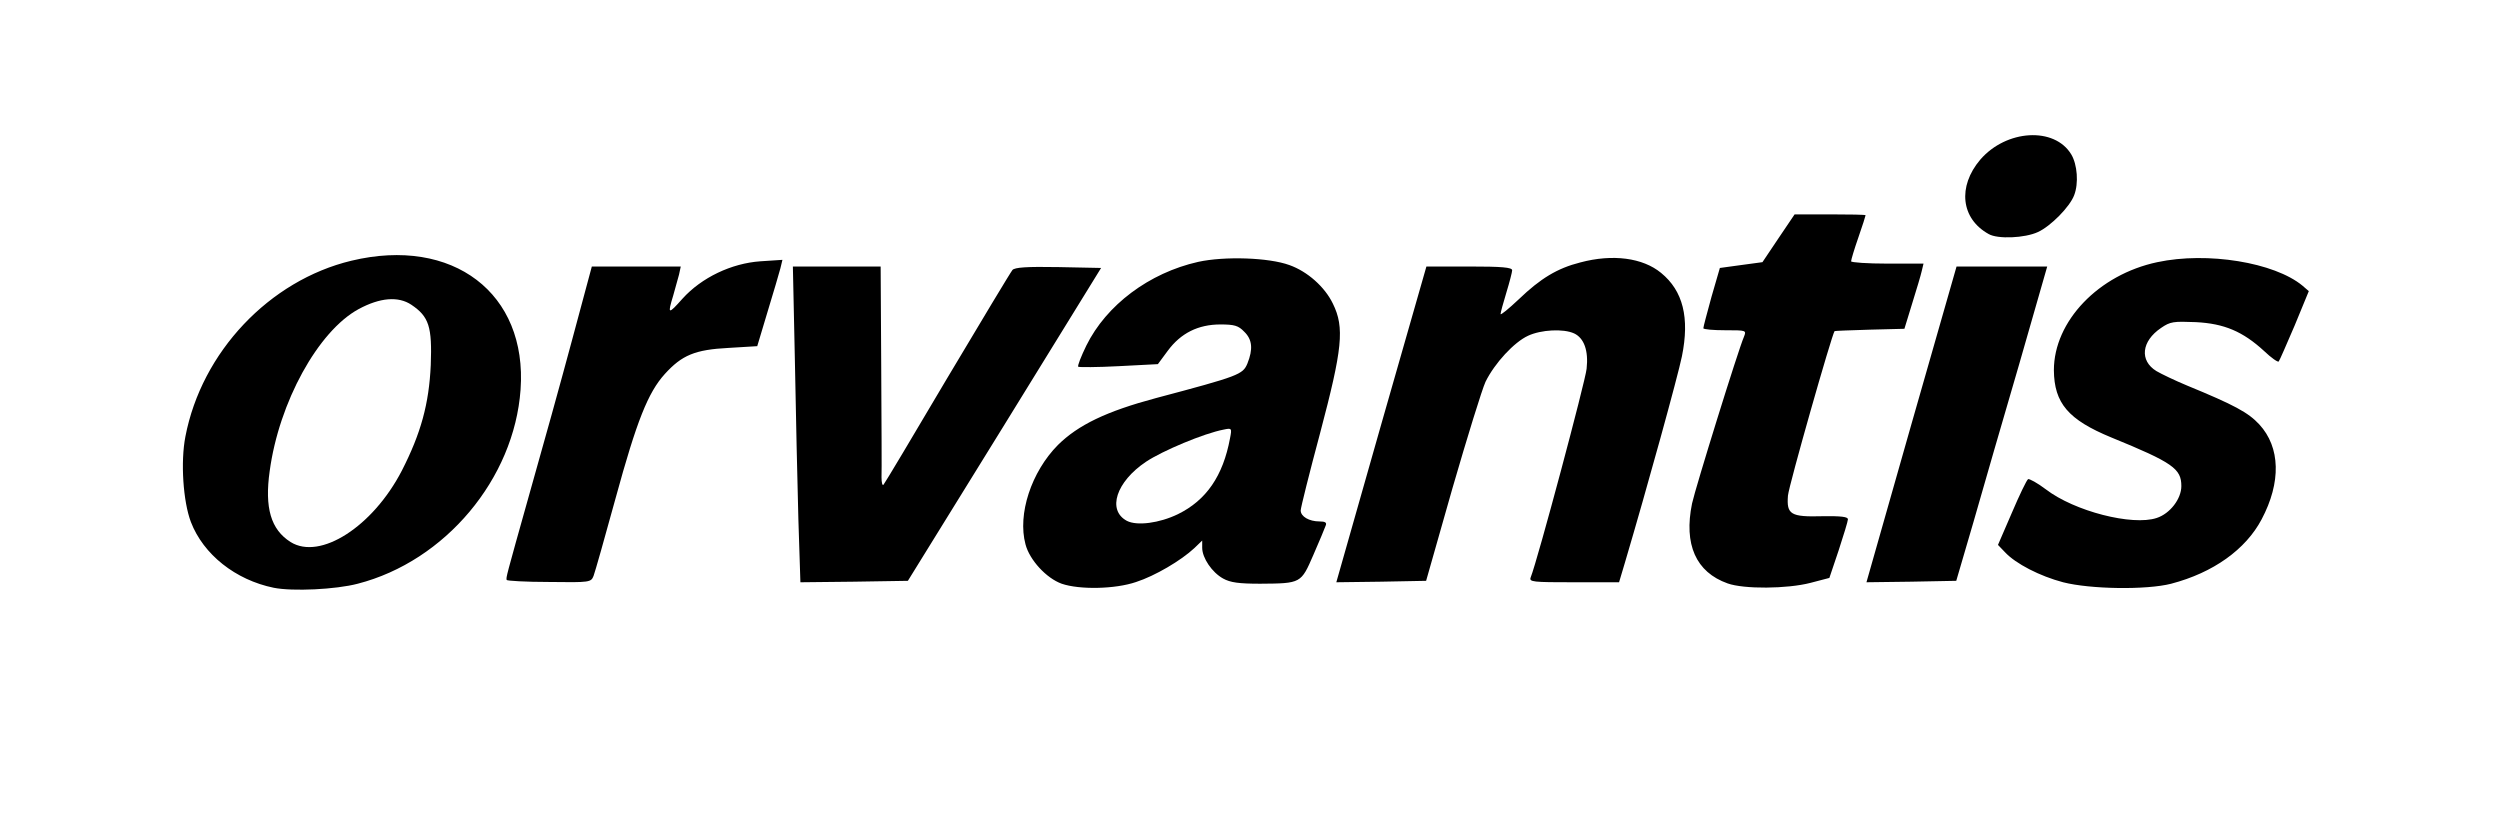 <?xml version="1.0" encoding="utf-8"?>
<!DOCTYPE svg PUBLIC "-//W3C//DTD SVG 1.0//EN" "http://www.w3.org/TR/2001/REC-SVG-20010904/DTD/svg10.dtd">
<svg version="1.0" xmlns="http://www.w3.org/2000/svg" width="863px" height="289px" viewBox="0 0 863 289" preserveAspectRatio="xMidYMid meet">
 <rect x="0" y="0" width="863" height="289" fill="#808080" stroke="none"/>
 <g fill="#000000">
  <path d="M91.5 205.9 c-13.1 -2.7 -24.2 -11.5 -28.6 -22.7 -2.8 -7 -3.8 -26 -1.9 -35.6 5.6 -29.1 29 -53.8 57.3 -60.6 9.3 -2.3 24.5 -2.7 32.9 -0.9 15.8 3.4 27.4 15.3 30.9 31.7 1.7 8.3 0.6 26 -2.1 34.7 -7.9 25.2 -28.7 45.5 -53.5 52.1 -7.3 1.9 -28.1 2.7 -35 1.3z m23.3 -23.2 c14.6 -7.1 29.5 -34.6 30.8 -56.7 0.6 -9.9 -0.9 -14 -6.4 -17.7 -3.8 -2.5 -6.5 -2.1 -13.7 2.1 -13.8 8.1 -28 35.7 -29.2 56.6 -0.5 9.7 1 13.4 6.9 17 3.6 2.1 4.8 2 11.6 -1.3z"/>
  <path d="M363.5 204.5 c-5.3 -1.9 -11.1 -8.2 -12.5 -13.6 -2.1 -7.5 -0.8 -20.3 2.8 -28.2 6.4 -14.1 17.9 -21.7 42.3 -28.3 25.5 -6.8 30.3 -8.6 31.4 -11.7 1.9 -5.6 -3.3 -9 -10.7 -6.8 -4 1.2 -9.5 5.8 -12.8 10.8 -1.4 2 -2.6 2.2 -18.2 2.8 l-16.8 0.7 0 -3.9 c0 -10.3 13.2 -26.8 26.7 -33.6 10.9 -5.4 19.9 -7 35.1 -6.4 14.5 0.5 19.9 2 26 7.3 2.2 1.9 5.1 5.5 6.4 8.2 2 4 2.3 6.2 2.3 15.2 -0.1 9.7 -0.6 12.3 -6.5 34.3 -6.9 25.8 -6.9 25.7 -0.7 25.7 2.4 0 2.7 0.4 2.7 3.4 0 4.4 -7.6 22.2 -9.8 23.1 -3.5 1.4 -23.7 1.8 -28.1 0.5 -4.2 -1.1 -9.3 -5 -10.2 -7.9 -0.4 -1 -1.9 -0.4 -6.1 2.2 -9 5.8 -16.1 7.7 -28.5 7.7 -6.7 -0.1 -12.3 -0.6 -14.8 -1.5z m42.2 -31.1 c5.4 -3.1 12 -10.7 13.5 -15.6 0.6 -2.1 0.9 -4.1 0.6 -4.4 -1 -0.9 -16.1 5.5 -21.6 9.1 -5.4 3.7 -9.4 8.8 -9 11.5 0.2 0.8 1.4 2 2.7 2.6 2.8 1.4 7.7 0.3 13.8 -3.2z"/>
  <path d="M593.4 204.4 c-5.5 -1.9 -11 -7.4 -12.3 -12.2 -1.4 -4.8 -1.4 -14.7 0 -21.4 0.6 -2.9 4.4 -15.8 8.5 -28.6 4.1 -12.7 7.4 -23.7 7.4 -24.2 0 -0.6 -2.6 -1 -5.8 -1 l-5.9 0 -1.6 8.4 c-1.4 7 -11.8 44.7 -19.8 71.9 l-2 6.7 -18.5 0 -18.6 0 0.4 -4.2 c0.3 -2.4 4.5 -18.9 9.5 -36.8 11.1 -39.9 10.7 -37.7 9.3 -41.1 -1.7 -4 -6 -5.5 -11.3 -3.9 -5.2 1.5 -13.3 9.5 -16.7 16.5 -1.4 2.8 -6.5 19.4 -11.6 37 l-9.1 32 -18.7 0.3 -18.6 0.2 0 -2.2 c-0.1 -1.3 7 -27.2 15.7 -57.5 l15.7 -55.3 17.7 0 17.8 0 0.3 3.4 0.3 3.5 5.5 -3.4 c3 -1.9 8.2 -4.1 11.5 -5 6.9 -1.8 19.7 -2 26 -0.4 7.9 2 13.8 8.8 16 18.4 0.7 2.7 1.1 1.9 3.5 -6.5 l2.7 -9.5 7.3 -1 7.4 -1 5.5 -8.2 5.6 -8.3 15.3 0 15.2 0 0 3.4 c0 1.8 -0.7 5.3 -1.5 7.6 -0.8 2.3 -1.5 4.6 -1.5 5.1 0 0.5 5.2 0.9 11.5 0.9 l11.5 0 -0.1 3.8 c0 2 -1.5 8.4 -3.2 14.2 l-3.3 10.5 -12 0.3 -12.1 0.3 -2.3 7.7 c-1.2 4.2 -4.9 16.6 -8.2 27.6 -4.6 15.4 -5.6 20.1 -4.7 21.2 0.8 1 3.7 1.4 10.5 1.4 l9.4 0 -0.1 4.3 c0 2.3 -1.5 8.5 -3.2 13.7 l-3.2 9.5 -6.5 1.7 c-8.4 2.2 -28.7 2.3 -34.6 0.2z"/>
  <path d="M709.1 204 c-7.9 -2.1 -14.8 -5.6 -19.3 -9.8 -4.1 -3.8 -3.6 -8.5 2.1 -21.2 4.6 -10.3 4.7 -10.5 8.3 -10.8 2.9 -0.3 4.6 0.4 8.9 3.7 6.7 5 17.4 9.1 26 9.8 7.5 0.6 10.1 -0.3 12.9 -4.9 3.3 -5.4 0.7 -7.4 -22.2 -16.8 -16 -6.5 -19.7 -11.5 -19.8 -26.2 0 -11.6 2.4 -17.9 9.7 -25.8 3.9 -4.3 7.7 -7.1 13.3 -9.9 10.2 -5.1 18.7 -6.5 35.4 -5.8 14.7 0.5 22.9 2.6 30.9 7.6 4.1 2.7 4.7 3.5 4.7 6.5 0 1.8 -0.9 5.3 -1.9 7.7 -1 2.4 -3.3 7.9 -5.1 12.2 -3.1 7.6 -3.3 7.7 -6.7 7.7 -2.8 0 -4.6 -0.9 -7.8 -3.9 -8.8 -8.1 -21.6 -12.1 -28.1 -8.8 -4 2 -6.8 5.3 -6.1 7.1 0.7 1.8 7.5 5.3 18.2 9.6 17.6 7 23.4 11.8 25.4 20.9 5.1 24 -9.1 44.8 -35.4 51.6 -8.9 2.3 -33.7 2 -43.4 -0.5z"/>
  <path d="M171.4 202.5 c-0.9 -2.2 -0.4 -4.4 8.3 -35 4.4 -15.4 11.1 -39.4 14.8 -53.2 l6.8 -25.3 18.4 0 18.3 0 0 2.8 0 2.8 7.1 -3.5 c6.6 -3.3 8.1 -3.6 17.5 -3.9 7.2 -0.3 10.4 -0.1 10.4 0.7 0 0.8 5.2 1.1 17 1.1 l17 0 0.2 33.2 0.3 33.2 19.6 -33 19.6 -32.9 18.1 -0.3 18.2 -0.2 0 3.3 c0 2.7 -6.9 14.5 -33.3 57.3 l-33.3 53.9 -21.6 0.3 -21.6 0.2 -0.6 -23.2 c-0.3 -12.8 -0.9 -35.9 -1.2 -51.3 l-0.7 -28 -3.1 10.5 -3.2 10.5 -9.9 0.6 c-11.6 0.6 -16.1 2.5 -22 9 -5.8 6.4 -9.7 16.2 -17 42.9 -3.7 13.5 -7.1 25.5 -7.6 26.8 -0.8 2.2 -1.1 2.2 -18.4 2.2 -14.8 0 -17.7 -0.2 -18.1 -1.5z"/>
  <path d="M641 201.8 c-0.1 -1.3 7 -27.2 15.7 -57.5 l15.7 -55.3 18.8 0 18.8 0 0 2.6 c0 1.4 -6.4 24.4 -14.1 51.2 -7.8 26.8 -14.9 51.4 -15.9 54.7 l-1.7 6 -18.6 0.3 -18.7 0.2 0 -2.2z"/>
  <path d="M682.3 83 c-4.5 -2.7 -6.3 -6 -7 -12.4 -1.1 -10.8 3.9 -20.1 13.5 -24.7 3.7 -1.9 6.4 -2.4 12.7 -2.4 13.7 0 18.5 4.5 18.5 17.2 0 8.7 -0.8 11 -5.7 16.4 -5.5 6.1 -10.1 7.9 -20.3 7.9 -6.7 0 -9.2 -0.4 -11.7 -2z"/>
 </g>
 <g fill="#ffffff">
  <path d="M0 144.5 l0 -144.5 431.5 0 431.5 0 0 144.5 0 144.5 -431.5 0 -431.5 0 0 -144.5z m123.5 57 c30.2 -7.8 54 -36.2 56.2 -67 2.4 -33.3 -23.4 -52.9 -58.4 -44.5 -28.3 6.8 -51.7 31.5 -57.3 60.7 -1.7 8.7 -0.8 22.4 1.9 29.5 4.3 11.2 15.4 20 28.6 22.7 6.5 1.3 21.4 0.6 29 -1.4z m268.7 -0.6 c6.5 -2.1 15.5 -7.4 20.1 -11.7 l2.7 -2.6 0 2.5 c0 3.5 3.4 8.5 7.2 10.6 2.5 1.4 5.5 1.8 12.8 1.8 14.2 -0.1 14.1 -0.1 18.4 -10 2 -4.6 3.9 -9.1 4.2 -10 0.5 -1.1 -0.1 -1.5 -2.1 -1.5 -3.6 0 -6.5 -1.7 -6.5 -3.8 0 -0.9 3 -12.9 6.7 -26.7 7.7 -29.1 8.5 -36.4 4.4 -44.7 -2.8 -5.8 -8.8 -11.1 -15 -13.3 -7.1 -2.6 -22.4 -3.1 -31.5 -1.1 -16.9 3.8 -31.7 14.9 -38.6 28.9 -1.8 3.7 -3.1 7 -2.8 7.3 0.3 0.2 6.6 0.2 14 -0.2 l13.5 -0.7 3.4 -4.6 c4.5 -6.1 10.5 -9.1 18.2 -9.1 4.8 0 6.2 0.4 8.2 2.5 2.8 2.7 3.1 6 1.1 11 -1.6 3.8 -2.9 4.3 -31.5 11.9 -17.2 4.6 -26.9 9.3 -33.9 16.2 -9.2 9.3 -14 23.9 -11.2 34.3 1.4 5.4 7.2 11.7 12.5 13.6 6.1 2.1 18.4 1.9 25.7 -0.6z m232.8 0.3 l6.5 -1.7 3.2 -9.5 c1.7 -5.2 3.2 -10.1 3.2 -10.7 0.1 -0.9 -2.3 -1.2 -8.8 -1.1 -11 0.3 -12.4 -0.6 -11.9 -7.1 0.3 -3.5 15.2 -55.8 16.1 -56.8 0.1 -0.1 5.6 -0.3 12.2 -0.5 l11.9 -0.3 2.7 -8.8 c1.5 -4.8 3 -9.8 3.3 -11.2 l0.6 -2.5 -12.5 0 c-6.9 0 -12.5 -0.4 -12.5 -0.8 0 -0.5 1.1 -4.2 2.5 -8.2 1.4 -4 2.5 -7.5 2.5 -7.7 0 -0.2 -5.5 -0.3 -12.2 -0.3 l-12.3 0 -5.6 8.3 -5.5 8.2 -7.4 1 -7.3 1 -2.9 10 c-1.5 5.5 -2.8 10.3 -2.8 10.8 0 0.4 3.4 0.7 7.5 0.7 7.4 0 7.4 0 6.5 2.3 -1.9 4.3 -16.8 52.3 -17.9 57.5 -2.9 14.1 1.3 23.7 12.3 27.6 5.6 2 20.5 1.9 28.6 -0.2z m124.5 0.3 c14.5 -3.8 25.7 -11.8 31.2 -22.2 6.8 -12.8 6.5 -24.9 -0.8 -32.8 -3.8 -4.1 -8.6 -6.7 -24.9 -13.4 -4.1 -1.7 -8.9 -4 -10.6 -5 -5.9 -3.6 -5.2 -10.3 1.6 -14.9 3.2 -2.2 4.3 -2.3 12 -2 9.8 0.5 16.2 3.2 23.6 10 2.4 2.3 4.7 3.9 5 3.6 0.3 -0.3 2.7 -5.9 5.5 -12.4 l4.9 -11.9 -2.2 -1.9 c-9.7 -8 -32.8 -11.8 -50.1 -8.1 -20.3 4.3 -35.7 20.4 -35.7 37.3 0.1 11.4 5 17.1 19.8 23.2 21.3 8.7 24.2 10.8 24.2 16.8 0 4.4 -3.9 9.5 -8.5 11 -8.4 2.8 -28.4 -2.3 -38.3 -9.9 -2.9 -2.2 -5.7 -3.7 -6.1 -3.5 -0.5 0.3 -3 5.5 -5.6 11.6 l-4.8 11.1 2.4 2.5 c3.7 4 12.1 8.3 20.1 10.4 9.4 2.4 28.7 2.7 37.3 0.5z m-544.6 -2.7 c0.5 -1.3 3.9 -13.3 7.6 -26.8 7.3 -26.7 11.2 -36.5 17 -42.9 5.9 -6.5 10.4 -8.4 22 -9 l9.9 -0.6 3.6 -12 c2 -6.6 4 -13.3 4.4 -14.9 l0.7 -2.9 -7.6 0.5 c-10 0.7 -20.3 5.6 -26.9 12.9 -5 5.6 -5.2 5.5 -3.2 -1.1 0.7 -2.5 1.6 -5.7 2 -7.2 l0.6 -2.8 -15.3 0 -15.4 0 -6.8 25.3 c-3.7 13.8 -10.3 37.6 -14.6 52.7 -8.4 29.9 -8.2 29.2 -8 30.2 0 0.3 6.6 0.7 14.6 0.7 14.3 0.2 14.5 0.1 15.4 -2.1z m141.9 -52.3 l33.3 -54 -14.7 -0.3 c-11 -0.2 -15.1 0.1 -15.9 1 -0.6 0.7 -10.7 17.5 -22.5 37.3 -11.7 19.8 -21.6 36.4 -22 36.8 -0.4 0.5 -0.7 -0.7 -0.7 -2.5 0.1 -1.8 0 -18.9 -0.1 -38 l-0.2 -34.8 -15.1 0 -15.2 0 0.7 32.8 c0.3 18 0.9 42.5 1.2 54.5 l0.7 21.7 18.5 -0.2 18.6 -0.3 33.4 -54z m154.6 22 c5.1 -17.6 10.2 -34.1 11.4 -36.7 3.2 -6.5 9.9 -13.7 14.7 -15.9 4.5 -2.1 12.2 -2.5 15.9 -0.8 3.4 1.6 5 5.9 4.3 12.2 -0.4 4.2 -16.9 66 -19.3 72 -0.6 1.6 0.6 1.7 15 1.7 l15.5 0 2 -6.7 c7.7 -26 18.3 -64.4 19.7 -71.3 2.7 -13.3 0.4 -22.6 -7.2 -28.8 -6.3 -5.2 -16.7 -6.6 -27.9 -3.6 -7.9 2 -13.7 5.5 -21.2 12.7 -3.5 3.3 -6.3 5.6 -6.3 5.1 0 -0.5 0.9 -3.8 2 -7.4 1.1 -3.6 2 -7.1 2 -7.7 0 -1 -3.6 -1.3 -14.8 -1.3 l-14.8 0 -15.6 54.5 -15.5 54.5 15.5 -0.2 15.5 -0.3 9.1 -32z m179.9 11.5 c3.2 -11.3 10.3 -35.7 15.7 -54.2 l9.7 -33.8 -15.6 0 -15.7 0 -15.6 54.5 -15.5 54.5 15.5 -0.2 15.5 -0.3 6 -20.5z m22.2 -99.9 c4.4 -2 11 -8.7 12.5 -12.7 1.6 -4.1 1.1 -10.6 -1 -14.1 -5.8 -9.6 -22.4 -8.6 -31.4 1.8 -7.9 9.3 -6.7 20.4 2.9 25.7 3.1 1.8 12.5 1.4 17 -0.7z"/>
  <path d="M100.3 187.1 c-6.8 -4.3 -9 -11.8 -7.2 -24.5 3.2 -23.7 16.7 -48.3 30.7 -55.9 7.4 -4 13.7 -4.5 18.2 -1.5 6.1 4.1 7.2 7.6 6.7 20.8 -0.6 13.4 -3.4 23.6 -10 36.5 -10 19.3 -28.2 31 -38.4 24.6z"/>
  <path d="M389 179.8 c-6.9 -3.7 -3.7 -13.5 6.6 -20.4 5.7 -3.8 20 -9.8 26.8 -11.1 2.8 -0.6 2.9 -0.5 2.2 3 -2.4 13 -8.2 21.4 -18 26.2 -6.4 3.1 -14.1 4.1 -17.6 2.3z"/>
 </g>
</svg>